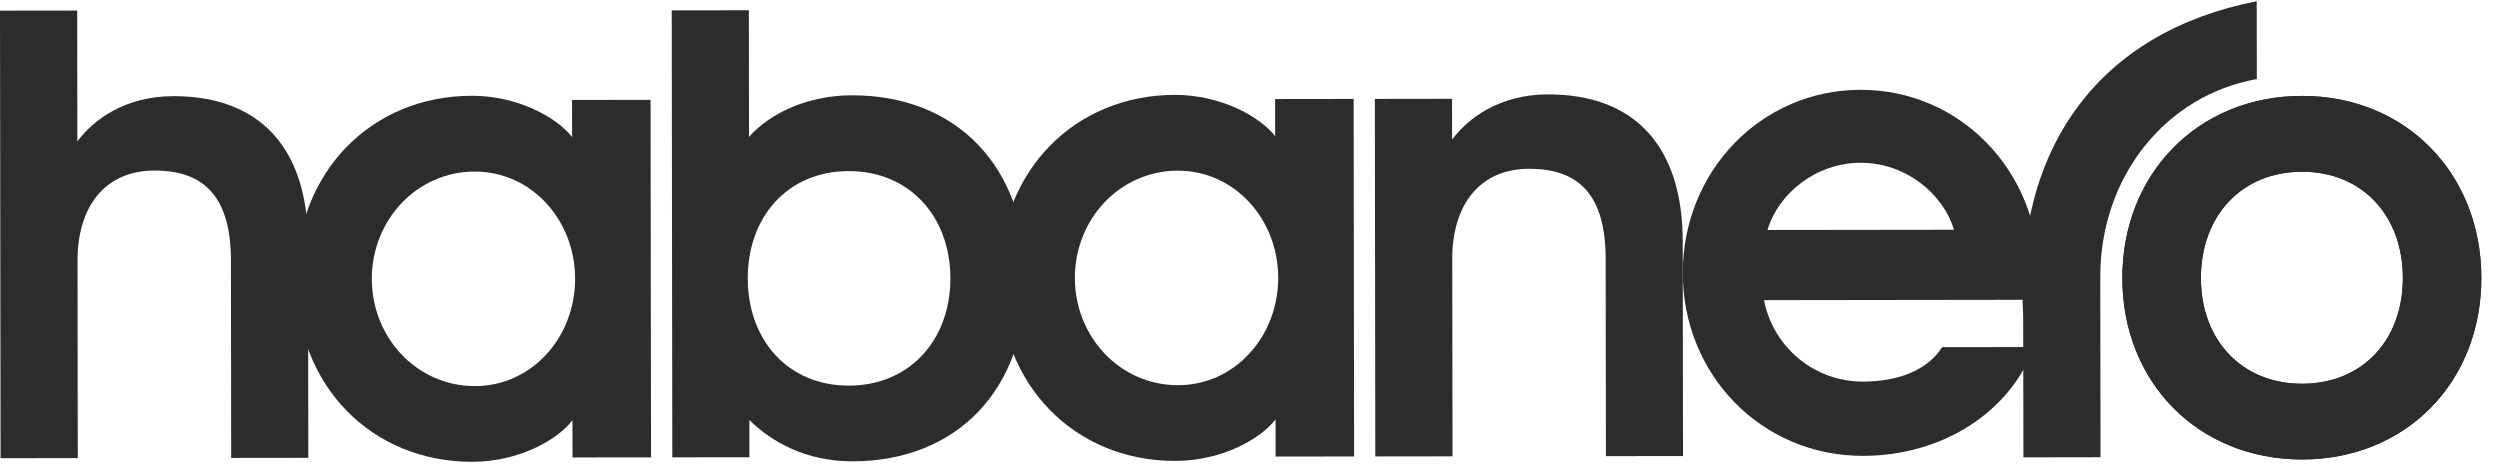 <svg width="134" height="25" viewBox="0 0 134 25" fill="none" xmlns="http://www.w3.org/2000/svg">
<path fill-rule="evenodd" clip-rule="evenodd" d="M25.445 9.196C22.327 9.2 19.926 11.807 19.93 14.951C19.934 18.096 22.341 20.698 25.459 20.695C28.505 20.691 30.83 18.082 30.826 14.937C30.822 11.793 28.49 9.193 25.445 9.196ZM34.87 5.352L34.895 24.515L30.687 24.52L30.684 22.525C29.897 23.56 27.833 24.75 25.314 24.753C19.942 24.76 15.877 20.707 15.87 14.957C15.862 9.209 19.917 5.14 25.289 5.133C27.769 5.13 29.875 6.317 30.665 7.35L30.662 5.357L34.87 5.352Z" fill="#2C2C2C"/>
<path fill-rule="evenodd" clip-rule="evenodd" d="M45.499 20.669C48.769 20.665 50.945 18.212 50.941 14.912C50.937 11.612 48.754 9.167 45.484 9.171C42.218 9.175 40.076 11.626 40.08 14.925C40.084 18.226 42.233 20.673 45.499 20.669ZM36.036 24.513L36.005 0.556L40.138 0.55L40.147 7.338C41.31 6.031 43.337 5.111 45.668 5.108C51.264 5.101 54.992 8.928 54.999 14.906C55.007 20.886 51.289 24.72 45.693 24.727C43.213 24.73 41.37 23.698 40.167 22.513L40.169 24.508L36.036 24.513Z" fill="#2C2C2C"/>
<path fill-rule="evenodd" clip-rule="evenodd" d="M63.131 9.148C60.01 9.152 57.609 11.758 57.613 14.903C57.617 18.048 60.025 20.65 63.146 20.646C66.188 20.642 68.515 18.034 68.511 14.889C68.507 11.744 66.173 9.144 63.131 9.148ZM72.555 5.303L72.58 24.466L68.372 24.472L68.369 22.477C67.581 23.511 65.517 24.701 62.998 24.705C57.626 24.712 53.564 20.659 53.556 14.908C53.549 9.161 57.601 5.092 62.973 5.085C65.456 5.082 67.559 6.269 68.35 7.302L68.347 5.309L72.555 5.303Z" fill="#2C2C2C"/>
<path fill-rule="evenodd" clip-rule="evenodd" d="M73.692 5.302L77.83 5.296L77.833 7.482C78.689 6.333 80.374 5.063 82.97 5.059C87.63 5.053 90.188 7.849 90.195 12.942L90.209 24.444L86.077 24.449L86.063 13.871C86.059 10.498 84.67 9.043 81.963 9.047C79.255 9.05 77.837 11.045 77.841 13.881L77.855 24.46L73.717 24.465L73.692 5.302" fill="#2C2C2C"/>
<path fill-rule="evenodd" clip-rule="evenodd" d="M0 0.571L4.138 0.566L4.147 7.577C5.004 6.428 6.69 5.158 9.284 5.154C13.945 5.148 16.504 7.944 16.511 13.037L16.526 24.539L12.392 24.544L12.378 13.966C12.373 10.593 10.984 9.138 8.278 9.142C5.57 9.145 4.151 11.14 4.155 13.976L4.168 24.555L0.031 24.56L0 0.571" fill="#2C2C2C"/>
<path fill-rule="evenodd" clip-rule="evenodd" d="M94.737 12.327L104.734 12.314C104.127 10.328 102.099 8.72 99.731 8.725C97.365 8.726 95.333 10.339 94.737 12.327ZM94.553 16.088C95.007 18.506 97.153 20.457 99.856 20.453C101.774 20.451 103.313 19.835 104.1 18.608L109.018 18.602C107.749 22.09 104.109 24.429 99.861 24.434C94.411 24.441 90.204 20.084 90.197 14.639C90.19 9.191 94.386 4.821 99.725 4.814C105.057 4.806 109.272 9.166 109.279 14.615C109.28 15.113 109.244 15.609 109.168 16.068L94.553 16.088Z" fill="#2C2C2C"/>
<path fill-rule="evenodd" clip-rule="evenodd" d="M123.398 20.569C126.628 20.565 128.797 18.226 128.793 14.893C128.788 11.554 126.613 9.2 123.384 9.205C120.153 9.209 117.965 11.568 117.969 14.907C117.973 18.24 120.167 20.573 123.398 20.569ZM123.378 5.141C128.936 5.134 132.992 9.291 133 14.887C133.007 20.487 128.961 24.62 123.403 24.627C117.839 24.634 113.764 20.511 113.757 14.912C113.75 9.316 117.814 5.149 123.378 5.141Z" fill="#2C2C2C"/>
<path fill-rule="evenodd" clip-rule="evenodd" d="M123.398 20.569C126.628 20.565 128.797 18.226 128.793 14.893C128.788 11.554 126.613 9.2 123.384 9.205C120.153 9.209 117.965 11.568 117.969 14.907C117.973 18.24 120.167 20.573 123.398 20.569ZM123.378 5.141C128.936 5.134 132.992 9.291 133 14.887C133.007 20.487 128.961 24.62 123.403 24.627C117.839 24.634 113.764 20.511 113.757 14.912C113.75 9.316 117.814 5.149 123.378 5.141Z" fill="#2C2C2C"/>
<path fill-rule="evenodd" clip-rule="evenodd" d="M112.577 15.888C112.58 15.537 112.576 15.189 112.576 14.832C112.569 9.501 116.057 5.11 120.965 4.239L120.96 0.066C112.558 1.709 107.95 7.868 108.444 16.99L108.455 24.514L112.588 24.507L112.578 16.83C112.572 16.508 112.571 16.195 112.577 15.888" fill="#2C2C2C"/>
</svg>
